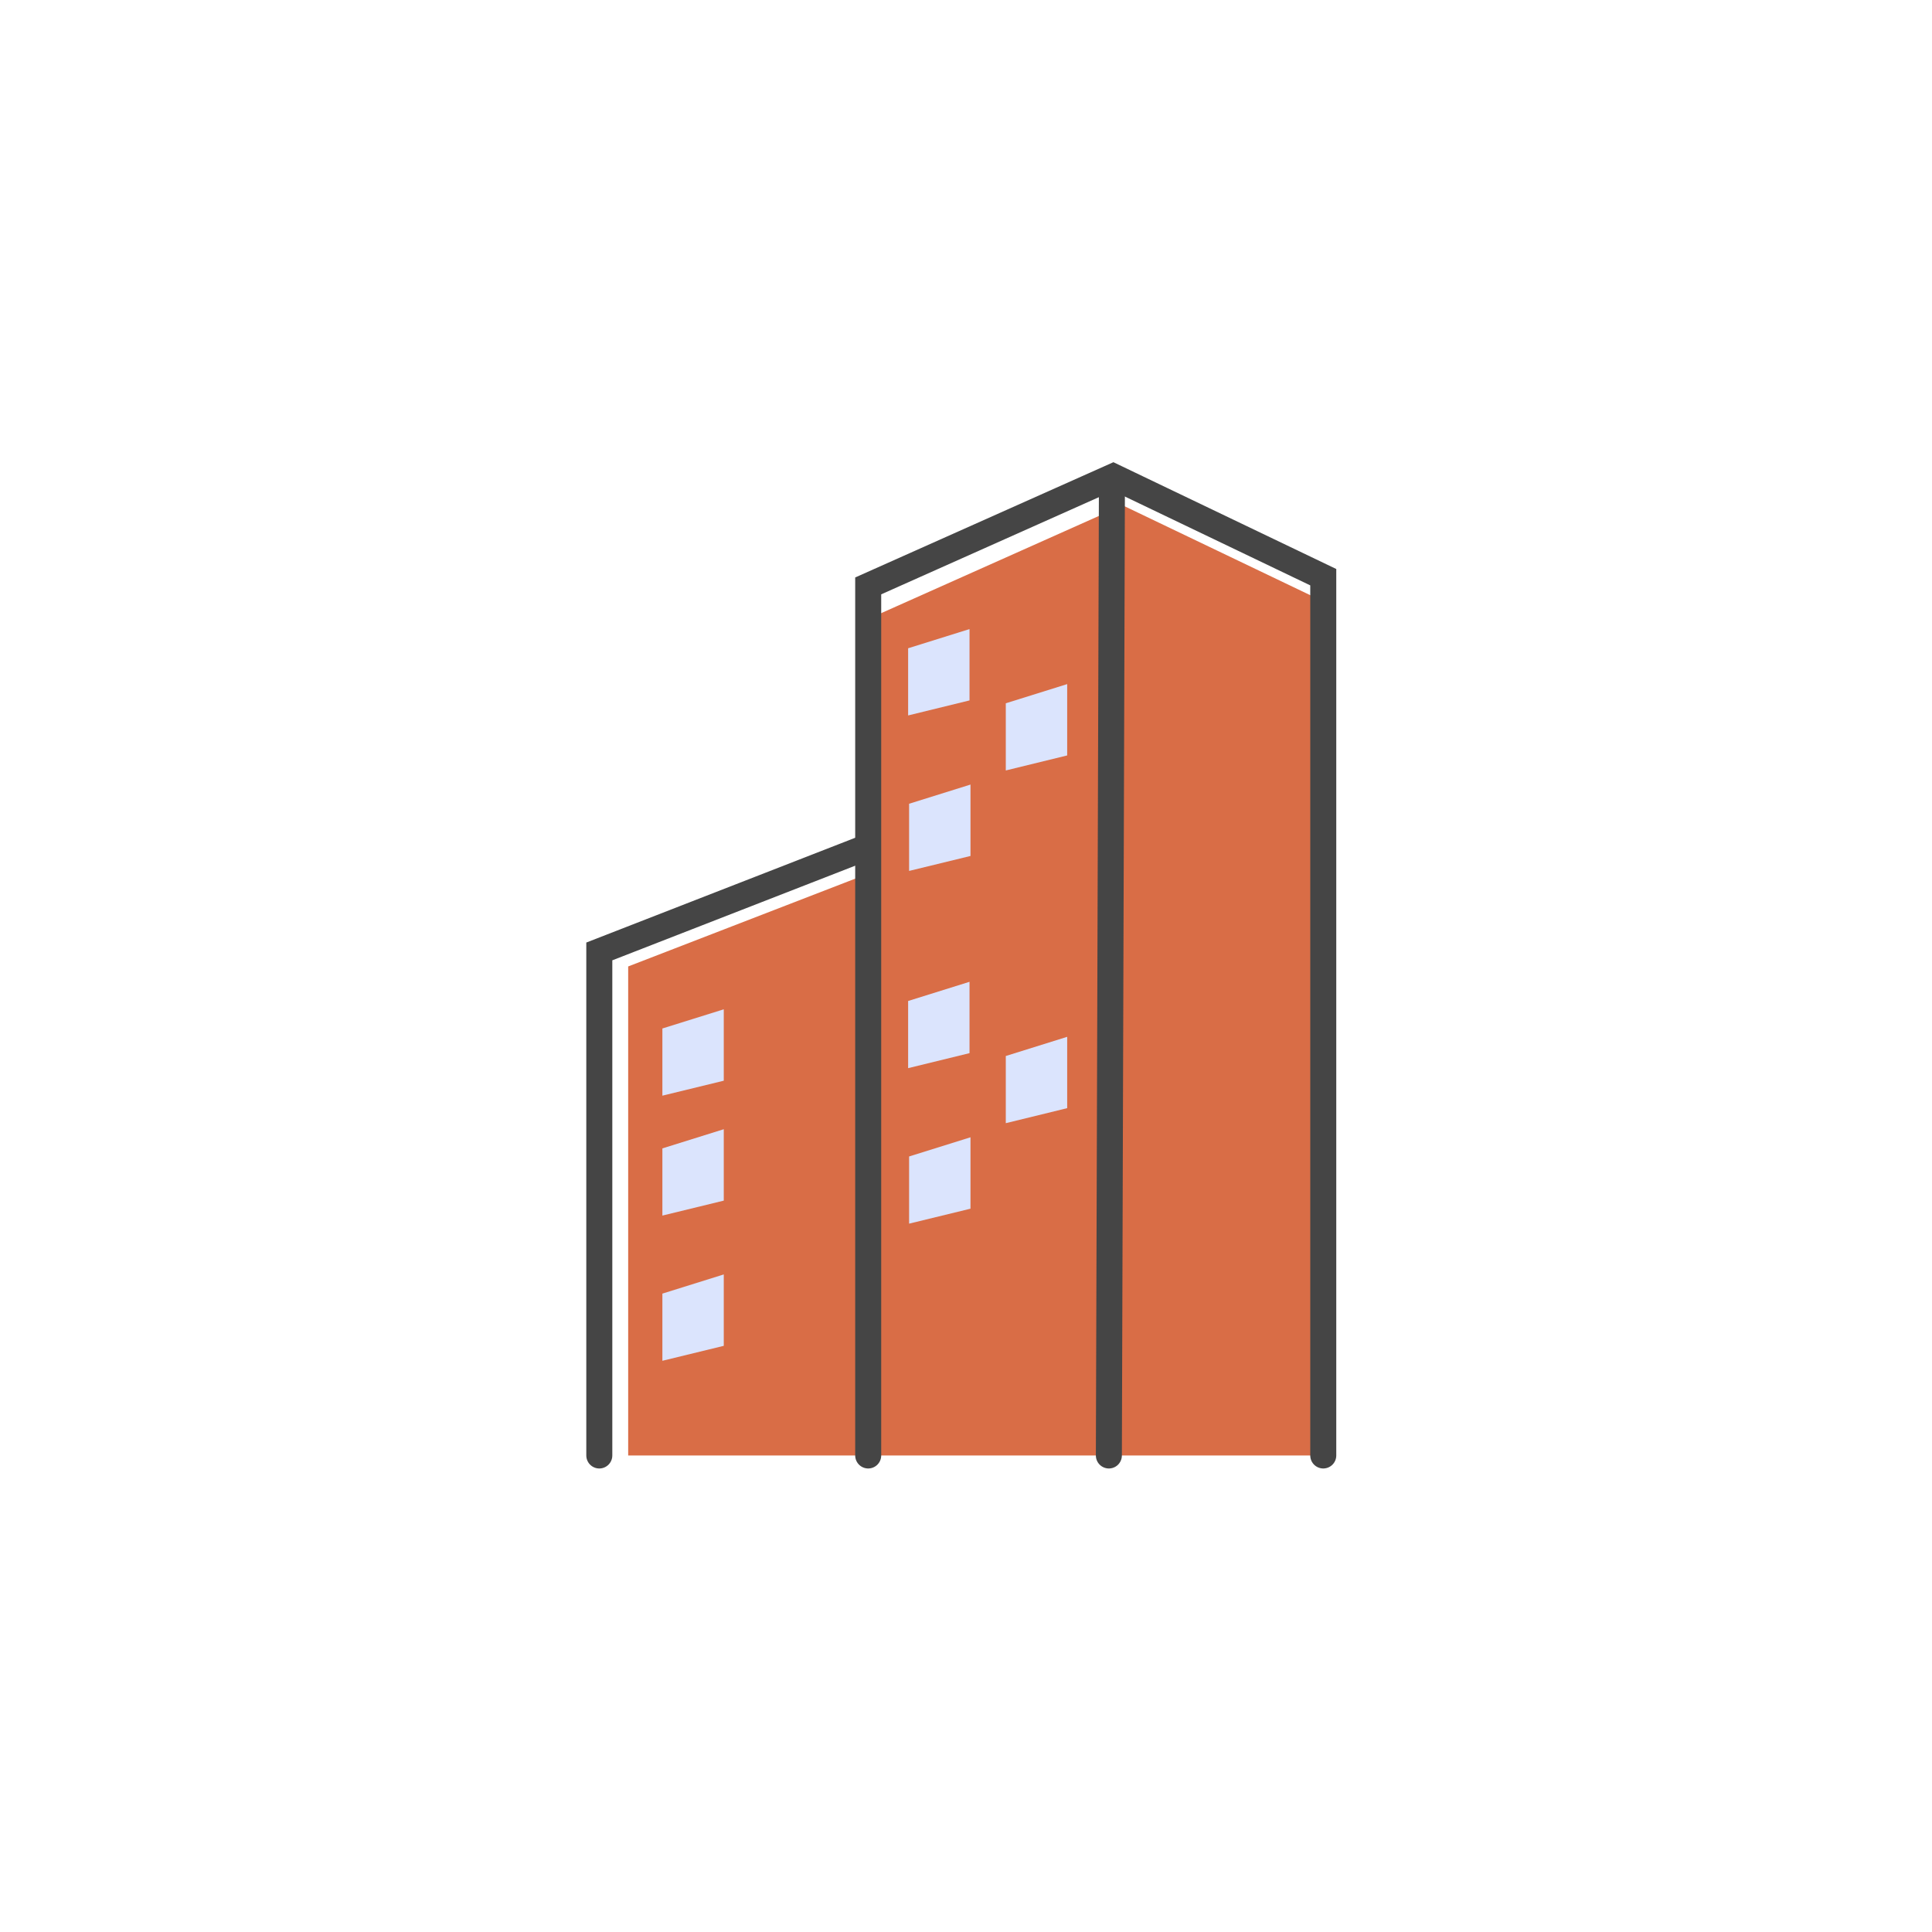 <svg width="328" height="328" viewBox="0 0 328 328" fill="none" xmlns="http://www.w3.org/2000/svg"><path d="M149.471 147.517L106.647 164.077V247.099H149.526L149.471 147.517Z" fill="#D96D46"/><path d="M149.008 247.099V104.361L190.596 85.792L226.255 102.871V247.099" fill="#D96D46"/><path d="M147.396 247.098V99.471L188.995 80.901L224.654 97.991V247.098" stroke="#454545" stroke-width="4.416" stroke-miterlimit="10" stroke-linecap="round"/><path d="M188.774 82.193L188.255 247.099" stroke="#454545" stroke-width="4.416" stroke-miterlimit="10" stroke-linecap="round"/><path d="M146.546 144.073L101.745 161.527V247.099" stroke="#454545" stroke-width="4.416" stroke-miterlimit="10" stroke-linecap="round"/><path d="M112.454 174.609V186.014L122.876 183.475V171.353L112.454 174.609Z" fill="#DBE4FD"/><path d="M154.175 110.058V121.462L164.597 118.912V106.801L154.175 110.058Z" fill="#DBE4FD"/><path d="M154.34 136.455V147.859L164.762 145.32V133.198L154.34 136.455Z" fill="#DBE4FD"/><path d="M170.756 119.398V130.803L181.178 128.252V116.141L170.756 119.398Z" fill="#DBE4FD"/><path d="M154.175 169.939V181.344L164.597 178.794V166.683L154.175 169.939Z" fill="#DBE4FD"/><path d="M154.34 196.336V207.741L164.762 205.202V193.08L154.34 196.336Z" fill="#DBE4FD"/><path d="M170.756 179.28V190.684L181.178 188.134V176.023L170.756 179.28Z" fill="#DBE4FD"/><path d="M112.454 194.967V206.372L122.876 203.832V191.71L112.454 194.967Z" fill="#DBE4FD"/><path d="M112.454 219.62V231.024L122.876 228.485V216.363L112.454 219.62Z" fill="#DBE4FD"/></svg>